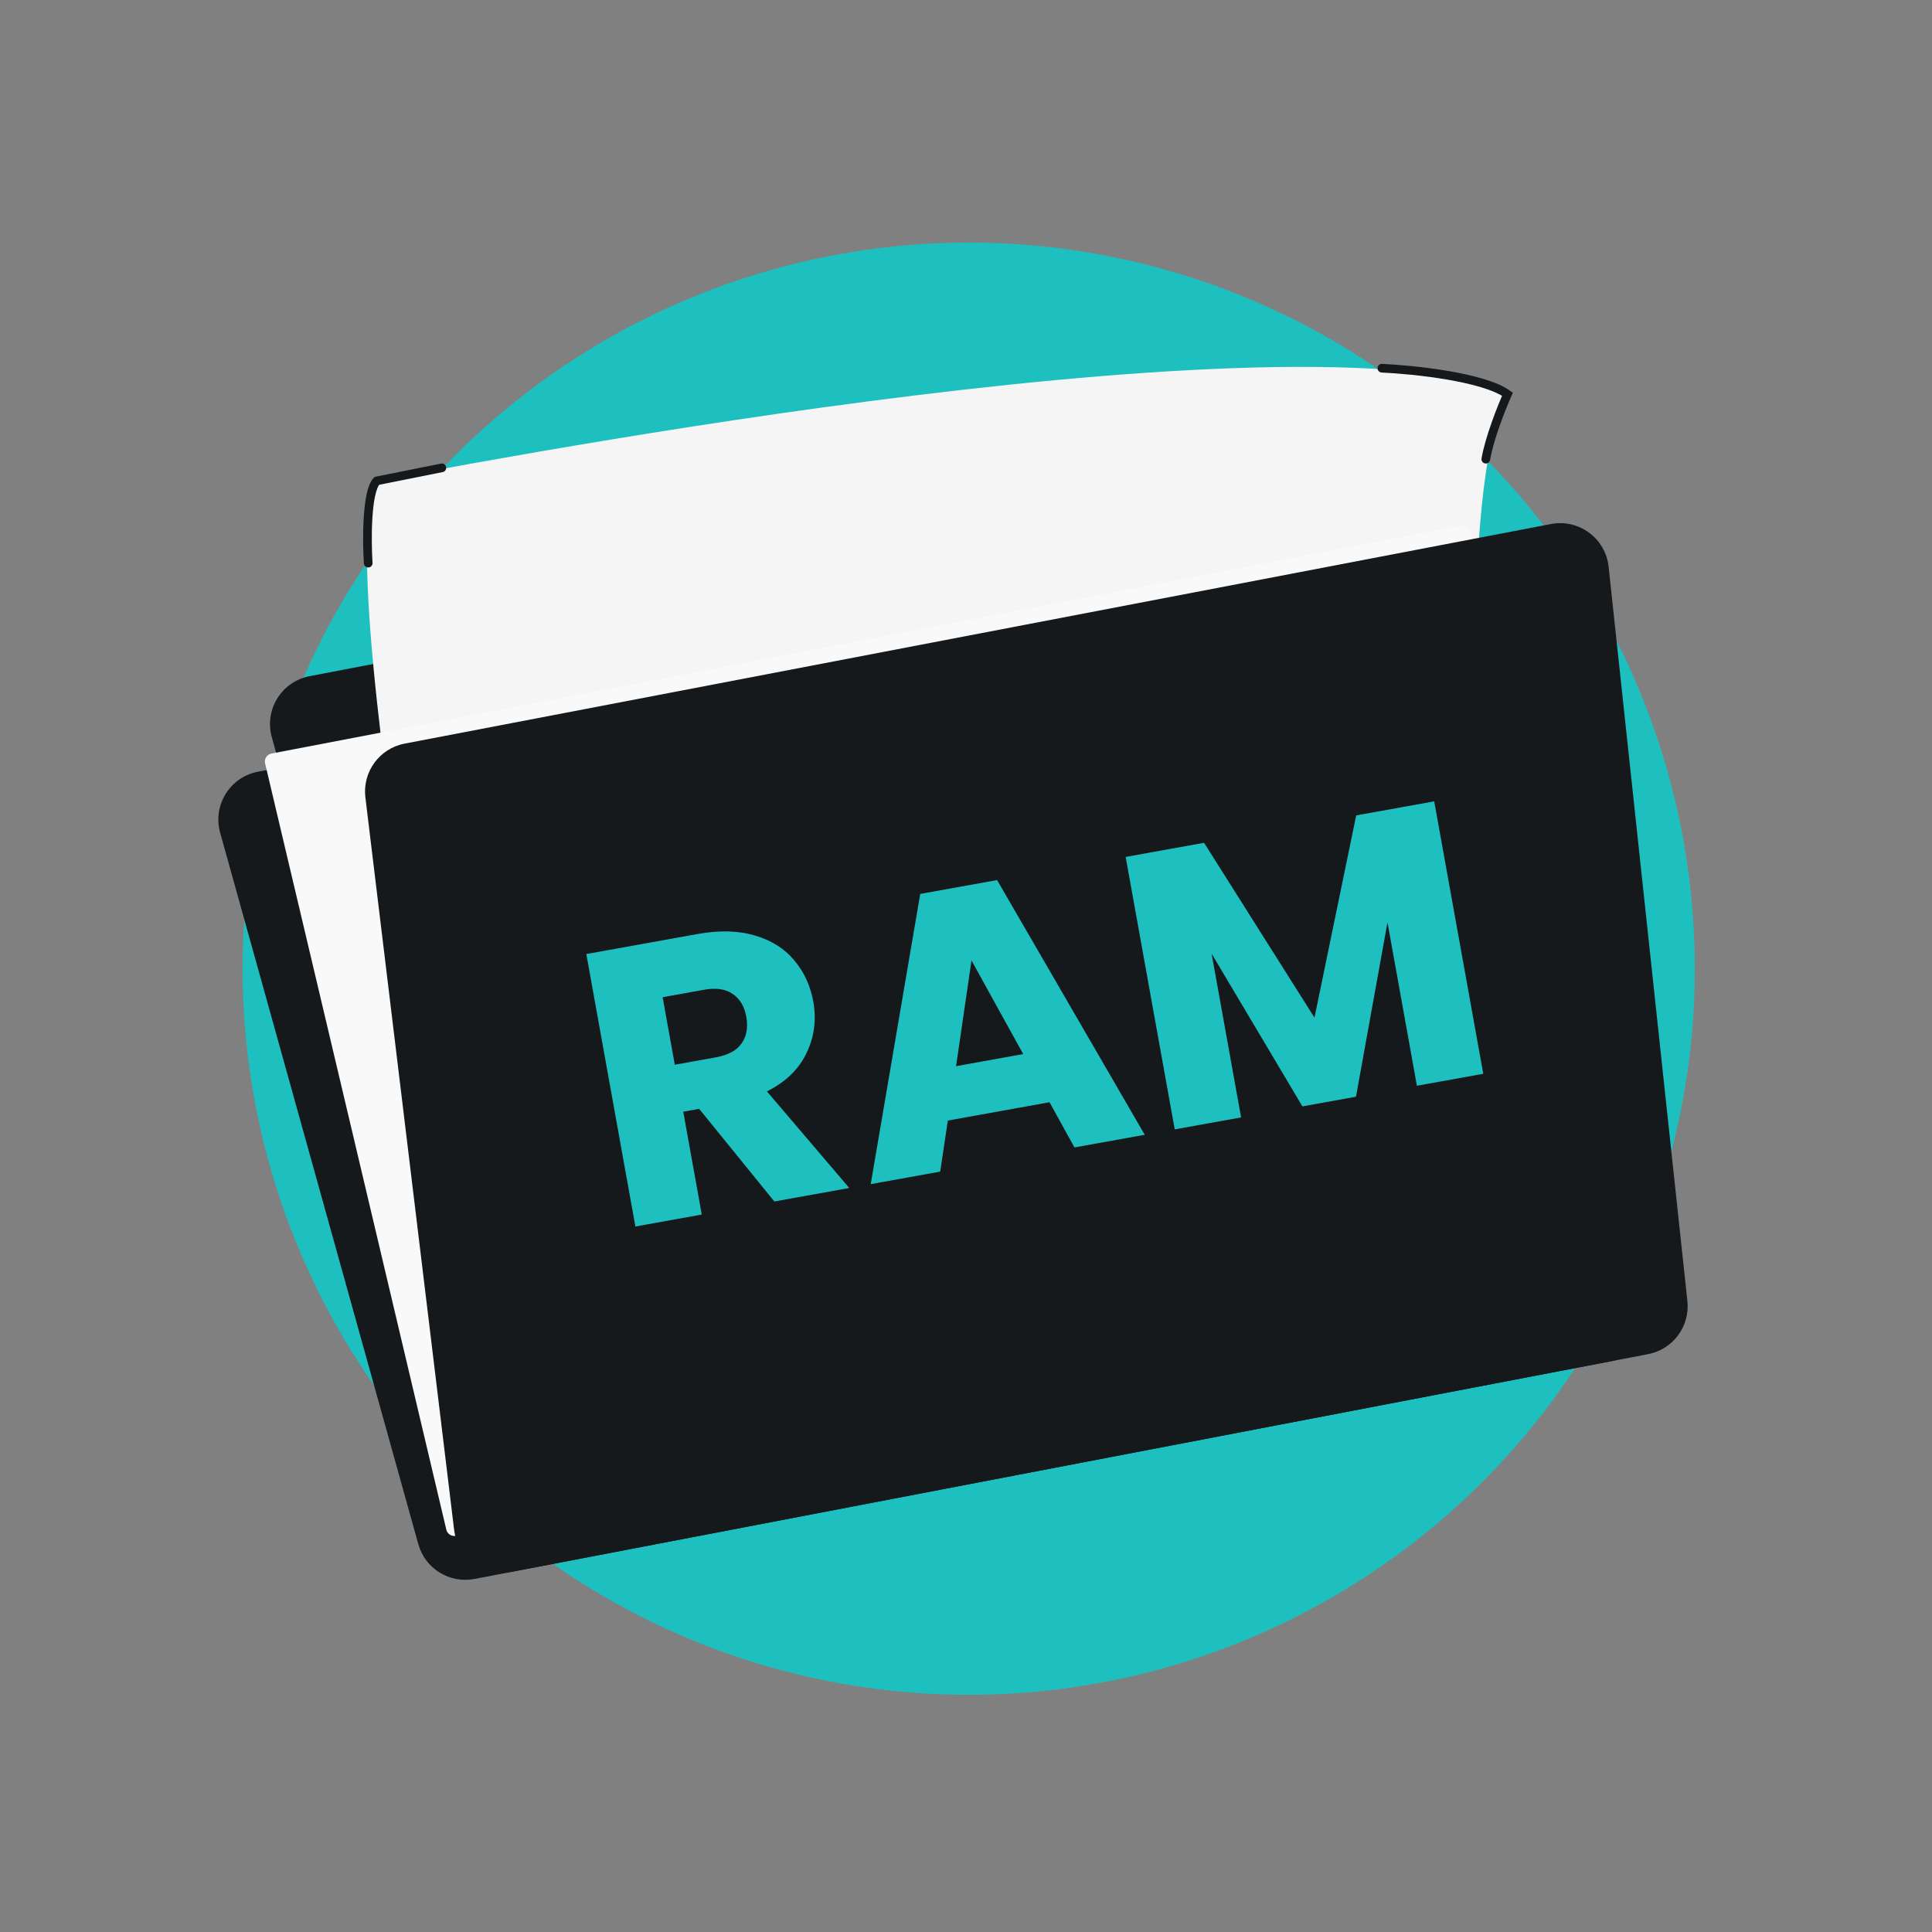 <svg width="223" height="223" viewBox="0 0 223 223" fill="none" xmlns="http://www.w3.org/2000/svg">
<rect x="0" y="0" width="223" height="223" fill="#808080" stroke="none"/>
<circle cx="111.812" cy="111.812" r="83.812" fill="#1EBFBF"/>
<g clip-path="url(#clip0_947_6795)">
<path d="M31.369 85.073C30.494 81.905 32.508 78.664 35.736 78.046L66.872 72.082C69.781 71.525 72.625 73.318 73.376 76.184L77.914 93.511C78.739 96.662 76.727 99.853 73.528 100.466L42.627 106.385C39.746 106.937 36.923 105.183 36.142 102.355L31.369 85.073Z" fill="#16191C"/>
<path d="M25.409 96.113C24.526 92.942 26.54 89.694 29.773 89.074L162.086 63.729C164.992 63.172 167.833 64.961 168.588 67.822L190.312 150.161C191.144 153.314 189.131 156.512 185.928 157.126L54.763 182.251C51.886 182.802 49.068 181.055 48.282 178.233L25.409 96.113Z" fill="#16191C"/>
<path d="M43.5 55.5C37.5 66 57 163 57.5 166C94.5 161.334 168.8 145.6 170 120C171.2 94.4 168 58 174 45C145.5 35.5 49.5 54.5 43.5 55.5Z" fill="#F5F5F5"/>
<path d="M30.599 88.115C30.476 87.595 30.811 87.078 31.335 86.978L168.638 60.677C169.13 60.582 169.609 60.891 169.727 61.378L191.058 149.75C191.183 150.271 190.848 150.791 190.322 150.892L52.608 177.271C52.114 177.366 51.634 177.055 51.519 176.566L30.599 88.115Z" fill="#F9F9F9"/>
<path d="M185.673 65.414C185.322 62.141 182.25 59.867 179.017 60.486L46.703 85.831C43.797 86.388 41.818 89.099 42.174 92.037L52.416 176.576C52.808 179.813 55.861 182.041 59.063 181.427L190.228 156.302C193.105 155.751 195.079 153.086 194.766 150.173L185.673 65.414Z" fill="#16191C"/>
<path d="M42.5 65C42.333 62.333 42.3 56.7 43.5 55.5L51 54M159.5 42.5C163.167 42.667 171.2 43.5 174 45.5C173.333 47 171.9 50.6 171.5 53" stroke="#16191C" stroke-linecap="round"/>
<path d="M89.378 138.68L80.7 127.986L78.863 128.317L81.001 140.188L73.341 141.568L67.677 110.12L80.534 107.805C83.013 107.359 85.196 107.413 87.084 107.967C89.002 108.516 90.532 109.473 91.672 110.841C92.807 112.178 93.541 113.772 93.875 115.624C94.251 117.714 93.99 119.689 93.091 121.546C92.222 123.399 90.7 124.875 88.524 125.976L98.024 137.123L89.378 138.68ZM77.887 122.897L82.635 122.042C84.039 121.789 85.022 121.257 85.586 120.447C86.179 119.631 86.362 118.596 86.136 117.341C85.921 116.147 85.393 115.27 84.553 114.713C83.742 114.149 82.635 113.994 81.232 114.247L76.483 115.102L77.887 122.897ZM121.139 127.225L109.403 129.339L108.522 135.232L100.503 136.676L106.218 103.18L115.088 101.583L132.13 130.981L124.021 132.441L121.139 127.225ZM118.104 121.667L112.133 110.856L110.354 123.063L118.104 121.667ZM165.543 92.496L171.206 123.944L163.546 125.323L160.15 106.464L156.513 126.59L150.331 127.703L139.849 110.074L143.253 128.978L135.593 130.357L129.929 98.91L138.978 97.28L151.724 117.462L156.539 94.118L165.543 92.496Z" fill="#1EBFBF"/>
</g>
<defs>
<clipPath id="clip0_947_6795">
<rect width="164.182" height="157.615" fill="white" transform="translate(17 54.888) rotate(-10.844)"/>
</clipPath>
</defs>
</svg>
